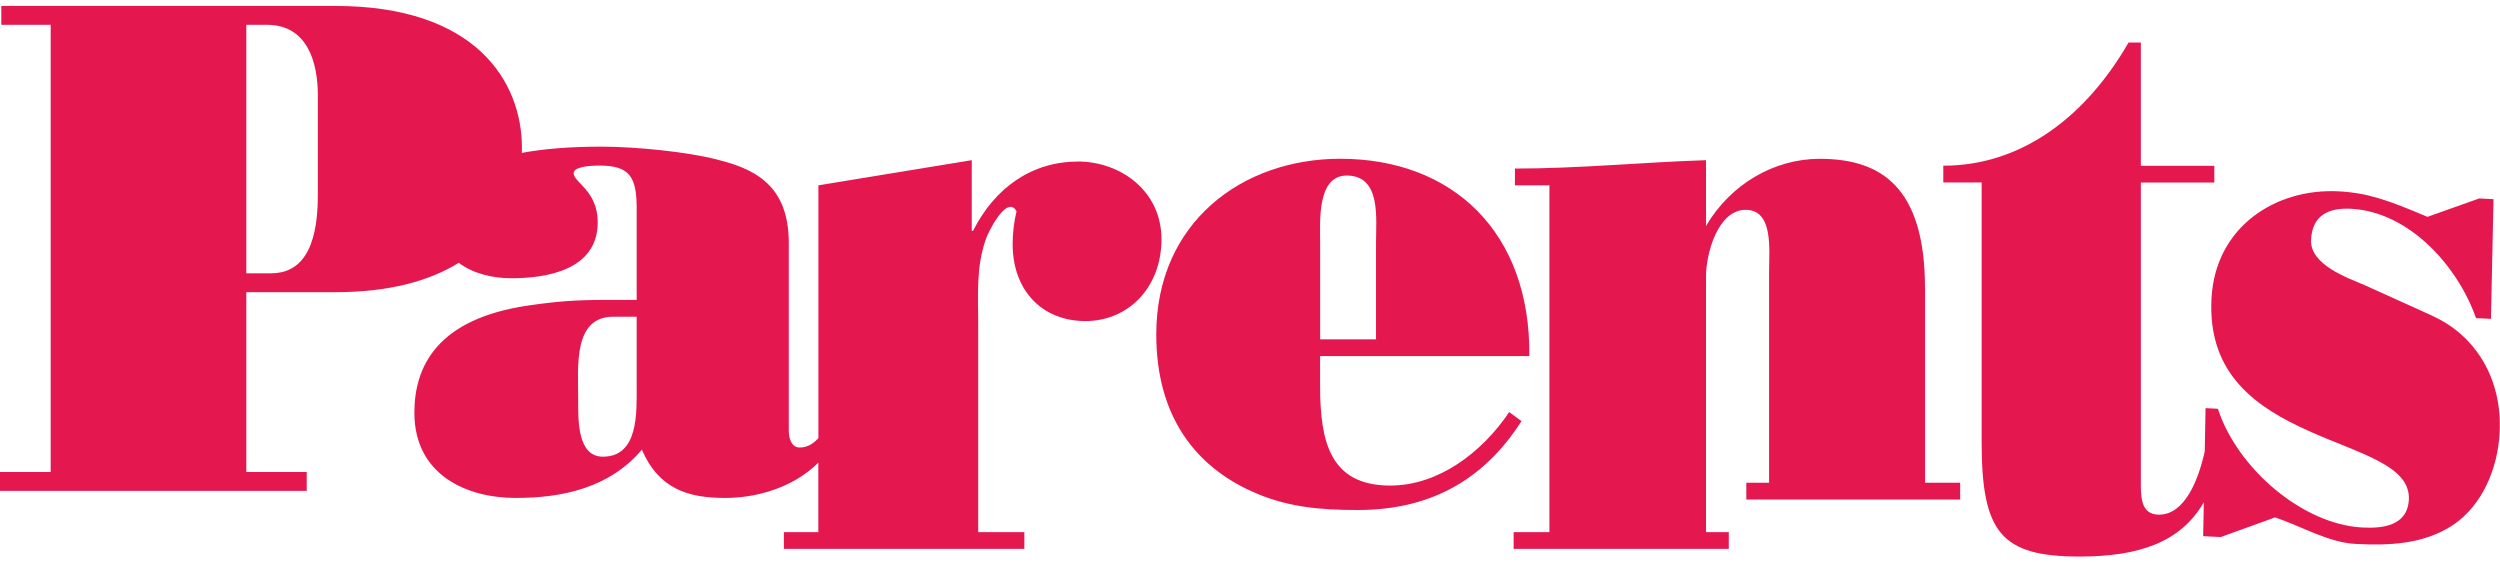 <?xml version="1.0" encoding="utf-8"?>
<svg xmlns="http://www.w3.org/2000/svg" width="200" height="45" viewBox="0 0 200 45" fill="none">
<path d="M120.737 32.966C118.551 36.212 115.067 38.845 111.22 38.845C106.386 38.845 105.607 35.318 105.607 30.839V28.487H122.347C122.45 18.577 116.21 12.701 107.217 12.701C99.366 12.701 92.502 17.797 92.502 26.75C92.502 33.356 95.674 37.273 100.093 39.29C102.902 40.577 105.602 40.8 108.619 40.8C114.232 40.8 118.603 38.56 121.719 33.691L120.732 32.962L120.737 32.966ZM107.74 14.043C110.497 14.043 110.082 17.457 110.082 19.42V27.145H105.611V19.42C105.611 17.683 105.351 14.043 107.745 14.043H107.74Z" fill="#E5174F"/>
<path d="M86.214 12.928C82.522 12.928 79.558 15.054 77.844 18.468H77.74V12.814L65.471 14.827V35.058C65.068 35.474 64.627 35.801 63.986 35.801C63.311 35.801 63.103 35.071 63.103 34.459V19.457C63.103 15.259 60.918 13.636 57.49 12.798C54.993 12.127 50.73 11.732 48.134 11.732C45.537 11.732 43.425 11.917 41.746 12.232C41.746 12.101 41.755 11.971 41.755 11.841C41.755 6.469 38.011 0.476 26.832 0.476H0.104V1.986H4.055V37.759H0V39.269H24.538V37.759H19.704V23.374H26.828C31.173 23.374 34.389 22.46 36.704 21.022C37.855 21.911 39.474 22.259 40.902 22.259C43.659 22.259 47.818 21.642 47.818 17.78C47.818 15.259 45.892 14.588 45.892 13.863C45.892 13.36 47.034 13.246 47.969 13.246C50.362 13.246 50.934 14.144 50.934 16.66V23.995H48.385C46.043 23.995 44.537 24.108 42.248 24.444C34.968 25.509 33.151 29.313 33.151 33.008C33.151 37.99 37.31 39.835 41.261 39.835C44.953 39.835 48.748 39.051 51.349 35.973C52.7 39.11 55.041 39.835 58.005 39.835C60.619 39.835 63.48 38.975 65.466 37.017V42.569H62.71V43.911H81.947V42.569H78.255V25.744C78.255 23.45 78.099 21.433 78.826 19.252C78.982 18.69 80.54 15.503 81.323 16.899C81.116 17.738 81.012 18.69 81.012 19.529C81.012 23.278 83.405 25.685 86.837 25.685C90.269 25.685 92.918 22.997 92.918 19.134C92.918 15.272 89.641 12.919 86.21 12.919L86.214 12.928ZM25.426 15.649C25.426 20.128 23.972 21.865 21.682 21.865H19.704V1.986H21.371C24.595 1.986 25.426 5.01 25.426 7.585V15.645V15.649ZM48.233 36.535C46.151 36.535 46.255 33.511 46.255 31.888C46.255 29.313 45.84 25.337 49.064 25.337H50.934V30.936C50.934 33.008 51.09 36.535 48.229 36.535H48.233Z" fill="#E5174F"/>
<path d="M154 23.06C154 14.941 150.464 12.705 145.578 12.705C141.938 12.705 138.455 14.718 136.481 18.078V12.814C131.387 12.982 126.289 13.485 121.195 13.485V14.827H123.952V42.569H121.091V43.911H138.303V42.569H136.481V22.104C136.481 20.313 137.416 16.786 139.653 16.786C141.891 16.786 141.527 19.977 141.527 21.714V38.619H139.705V39.961H156.813V38.619H154.004V23.056L154 23.06Z" fill="#E5174F"/>
<path d="M194.603 25.27L189.163 22.808C187.839 22.238 184.775 21.185 184.883 19.172C184.996 17.105 186.428 16.618 188.09 16.702C192.608 16.933 196.546 21.11 198.083 25.45L199.277 25.509L199.481 15.935L198.338 15.876L194.196 17.348C191.041 16.01 189.406 15.423 187.069 15.306C182.083 15.054 177.232 18.111 176.92 23.869C176.587 30.017 180.612 32.634 184.675 34.467C188.743 36.3 192.855 37.235 192.708 39.978C192.591 42.104 190.552 42.28 188.994 42.2C184.217 41.957 178.993 37.487 177.431 32.702L176.444 32.651L176.379 36.115C175.877 38.38 174.791 41.173 172.722 41.173C171.164 41.173 171.268 39.55 171.268 38.317V14.605H177.145V13.263H171.268V3.404H170.281C167.005 9.111 161.911 13.255 155.463 13.255V14.597H158.531V35.344C158.531 42.62 160.089 44.524 166.382 44.524C171.008 44.524 174.449 43.429 176.305 40.179L176.253 42.892L177.656 42.964L182.009 41.391C184.156 42.117 186.272 43.4 188.453 43.513C191.102 43.647 193.868 43.563 196.239 42.003C198.563 40.439 199.814 37.533 199.97 34.626C200.199 30.378 198.1 26.851 194.595 25.274L194.603 25.27Z" fill="#E5174F"/>
</svg>